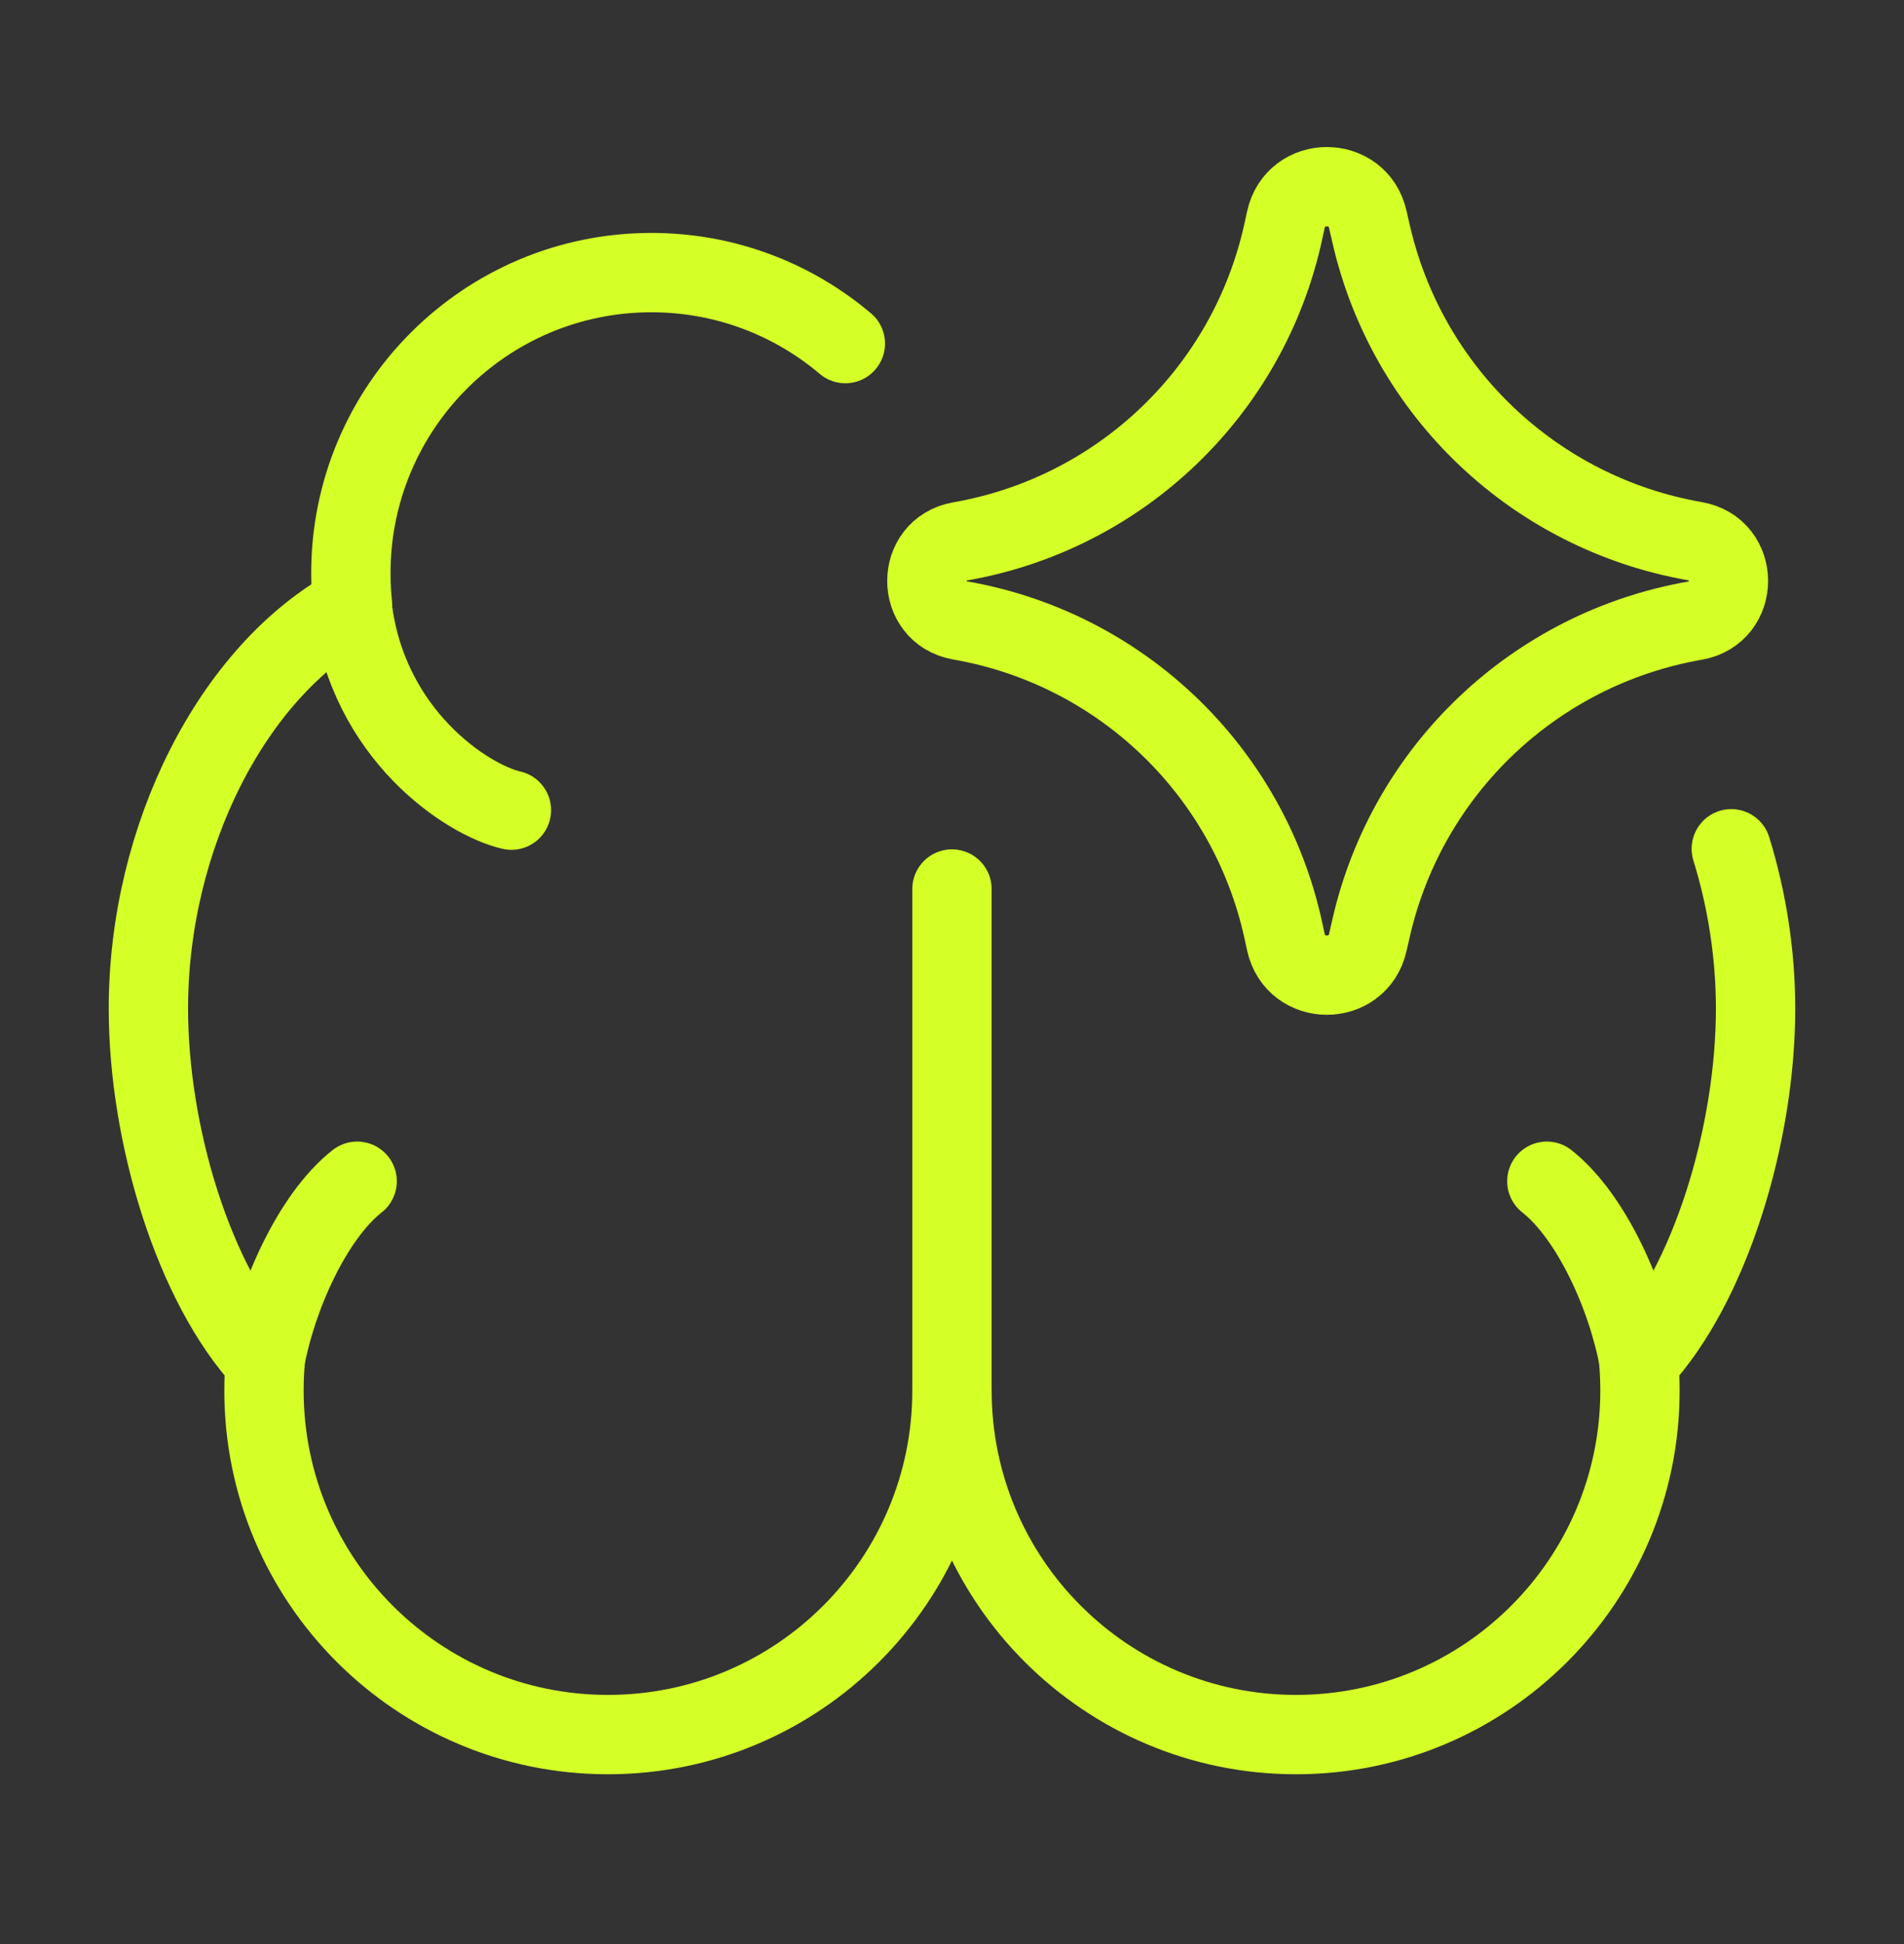 <?xml version="1.0" encoding="UTF-8"?>
<svg xmlns="http://www.w3.org/2000/svg" width="48" height="49" viewBox="0 0 48 49" fill="none">
  <rect x="0" y="0" width="48" height="49" fill="#333333" stroke="none"/>
  <path d="M23.999 22.408L23.999 35.048C23.999 39.837 20.116 43.72 15.327 43.72C10.537 43.72 6.655 39.837 6.655 35.048C6.655 34.802 6.665 34.559 6.685 34.319C4.88 32.38 3.741 28.587 3.741 25.423C3.741 21.111 5.856 16.918 8.889 15.27C8.86 15 8.845 14.726 8.845 14.449C8.845 10.264 12.237 6.871 16.422 6.871C18.285 6.871 19.992 7.544 21.311 8.66" stroke="#D4FF27" stroke-width="2" stroke-linecap="round" stroke-linejoin="round"></path>
  <path d="M12.893 20.42C11.78 20.167 9.259 18.513 8.879 15.29" stroke="#D4FF27" stroke-width="2" stroke-linecap="round" stroke-linejoin="round"></path>
  <path d="M9.004 29.773C7.872 30.666 6.969 32.692 6.677 34.315" stroke="#D4FF27" stroke-width="2" stroke-linecap="round" stroke-linejoin="round"></path>
  <path d="M24 35.048C24 39.837 27.883 43.72 32.672 43.72C37.462 43.72 41.344 39.837 41.344 35.048C41.344 34.802 41.334 34.559 41.314 34.319C43.119 32.38 44.258 28.587 44.258 25.423C44.258 24.041 44.041 22.672 43.646 21.394" stroke="#D4FF27" stroke-width="2" stroke-linecap="round" stroke-linejoin="round"></path>
  <path d="M38.996 29.773C40.127 30.666 41.03 32.692 41.322 34.315" stroke="#D4FF27" stroke-width="2" stroke-linecap="round" stroke-linejoin="round"></path>
  <path d="M24.205 15.638C23.087 15.444 23.087 13.84 24.205 13.646C28.252 12.941 31.471 9.859 32.35 5.845L32.417 5.538C32.659 4.434 34.231 4.427 34.482 5.529L34.564 5.887C35.475 9.882 38.695 12.938 42.732 13.641C43.854 13.836 43.854 15.448 42.732 15.643C38.695 16.346 35.475 19.402 34.564 23.397L34.482 23.755C34.231 24.857 32.659 24.85 32.417 23.746L32.35 23.438C31.471 19.425 28.252 16.342 24.205 15.638Z" stroke="#D4FF27" stroke-width="2" stroke-linecap="round" stroke-linejoin="round"></path>
</svg>
